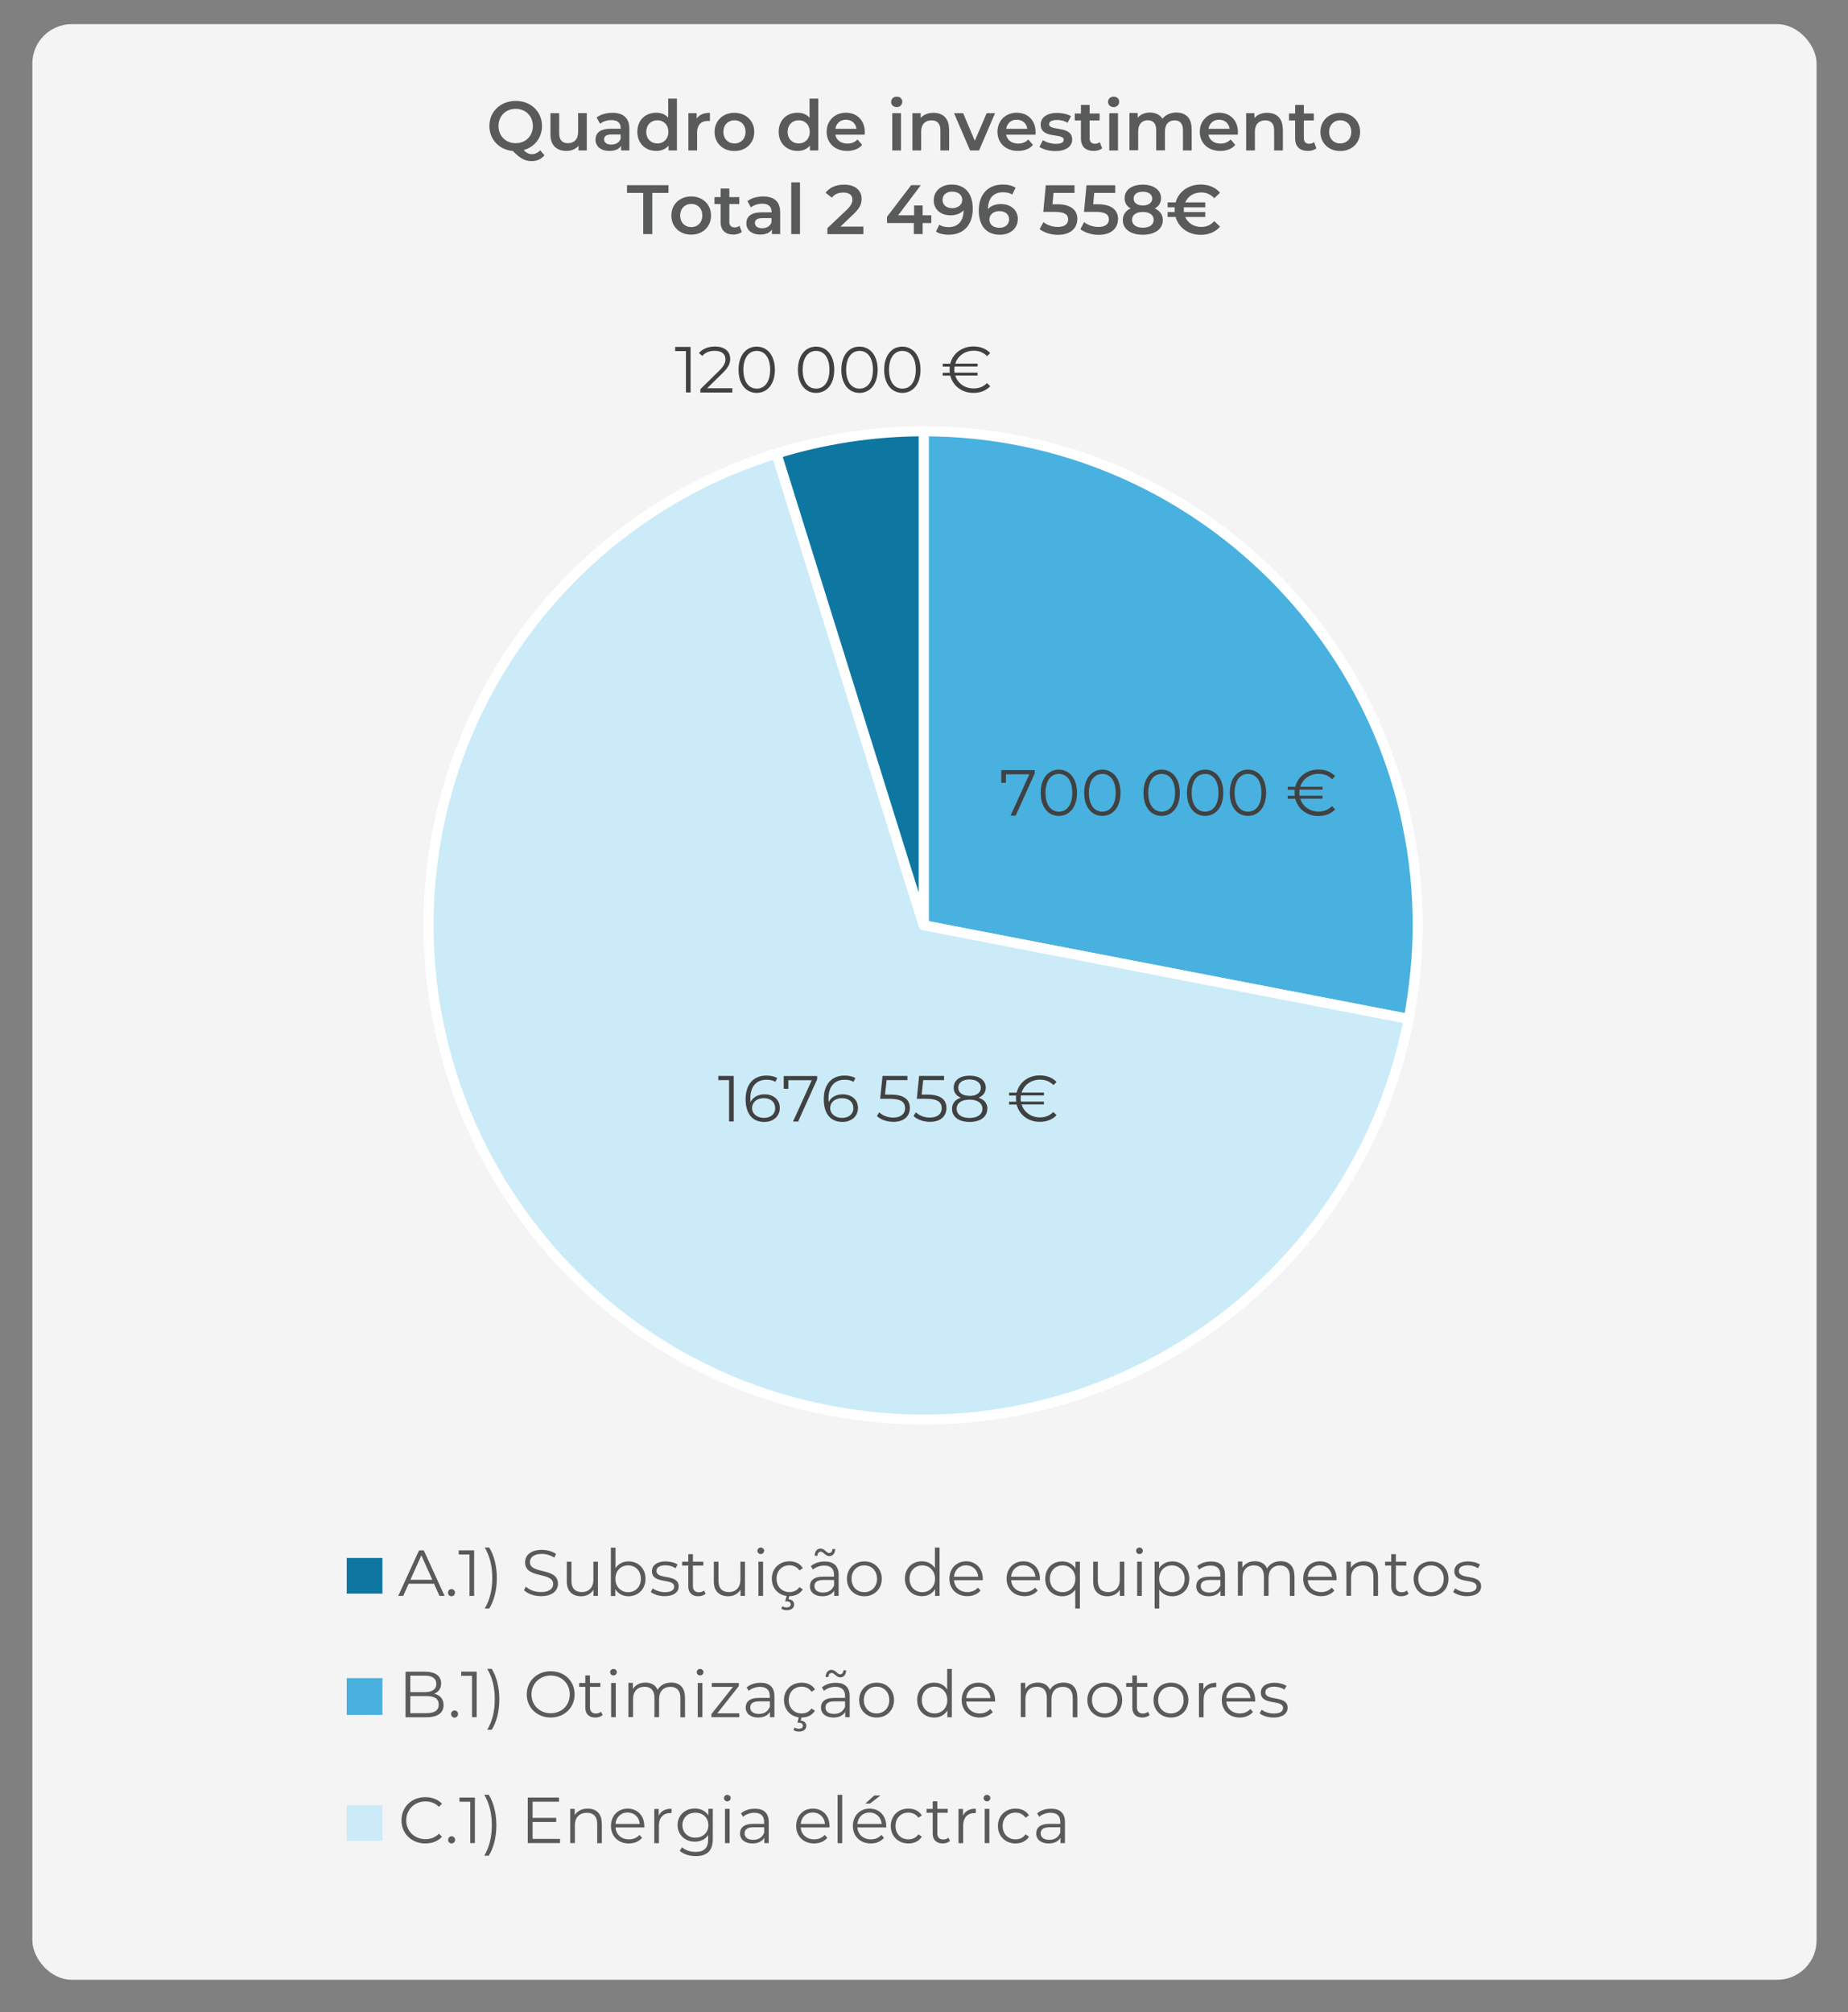 <?xml version="1.0" encoding="UTF-8"?>
<svg id="Layer_1" data-name="Layer 1" xmlns="http://www.w3.org/2000/svg" version="1.1" viewBox="0 0 198.85 216.53">
  <rect x="0" y="0" width="198.85" height="216.53" fill="#808080" stroke="none"/>
  <defs>
    <style>
      .cls-1, .cls-2, .cls-3, .cls-4, .cls-5, .cls-6, .cls-7, .cls-8, .cls-9 {
        stroke-width: 0px;
      }

      .cls-1, .cls-3, .cls-9 {
        fill-rule: evenodd;
      }

      .cls-1, .cls-6 {
        fill: #0e77a1;
      }

      .cls-2 {
        fill: #f4f4f4;
      }

      .cls-3, .cls-5 {
        fill: #48b1e0;
      }

      .cls-10 {
        fill: none;
        stroke: #fff;
        stroke-linejoin: round;
        stroke-width: 1.08px;
      }

      .cls-4 {
        fill: #414141;
      }

      .cls-7 {
        fill: #595a5a;
      }

      .cls-8, .cls-9 {
        fill: #cbebf8;
      }
    </style>
  </defs>
  <rect class="cls-2" x="3.48" y="2.6" width="191.99" height="210.44" rx="4.24" ry="4.24"/>
  <g>
    <g>
      <path class="cls-3" d="M99.39,46.41c29.28,0,53.16,23.76,53.16,53.16,0,3.36-.36,6.72-.96,10.08l-52.2-10.08v-53.16Z"/>
      <path class="cls-10" d="M99.39,46.41c29.28,0,53.16,23.76,53.16,53.16,0,3.36-.36,6.72-.96,10.08l-52.2-10.08v-53.16Z"/>
      <path class="cls-9" d="M151.59,109.65c-5.64,28.8-33.48,47.76-62.4,42.12-28.8-5.52-47.64-33.48-42.12-62.28,3.72-19.2,17.76-34.92,36.48-40.68l15.84,50.76,52.2,10.08Z"/>
      <path class="cls-10" d="M151.59,109.65c-5.64,28.8-33.48,47.76-62.4,42.12-28.8-5.52-47.64-33.48-42.12-62.28,3.72-19.2,17.76-34.92,36.48-40.68l15.84,50.76,52.2,10.08Z"/>
      <path class="cls-1" d="M83.55,48.81c5.04-1.56,10.44-2.4,15.84-2.4v53.16l-15.84-50.76Z"/>
      <path class="cls-10" d="M83.55,48.81c5.04-1.56,10.44-2.4,15.84-2.4v53.16l-15.84-50.76Z"/>
    </g>
    <g>
      <path class="cls-4" d="M111.34,82.86v.36l-2.05,4.55h-.55l2.02-4.45h-2.52v.92h-.5v-1.37h3.6Z"/>
      <path class="cls-4" d="M111.98,85.31c0-1.56.82-2.49,1.95-2.49s1.96.93,1.96,2.49-.83,2.49-1.96,2.49-1.95-.93-1.95-2.49ZM115.38,85.31c0-1.31-.59-2.03-1.44-2.03s-1.44.72-1.44,2.03.59,2.03,1.44,2.03,1.44-.72,1.44-2.03Z"/>
      <path class="cls-4" d="M116.66,85.31c0-1.56.82-2.49,1.95-2.49s1.96.93,1.96,2.49-.83,2.49-1.96,2.49-1.95-.93-1.95-2.49ZM120.05,85.31c0-1.31-.59-2.03-1.44-2.03s-1.44.72-1.44,2.03.59,2.03,1.44,2.03,1.44-.72,1.44-2.03Z"/>
      <path class="cls-4" d="M123.04,85.31c0-1.56.82-2.49,1.95-2.49s1.96.93,1.96,2.49-.83,2.49-1.96,2.49-1.95-.93-1.95-2.49ZM126.44,85.31c0-1.31-.59-2.03-1.44-2.03s-1.44.72-1.44,2.03.59,2.03,1.44,2.03,1.44-.72,1.44-2.03Z"/>
      <path class="cls-4" d="M127.72,85.31c0-1.56.82-2.49,1.95-2.49s1.96.93,1.96,2.49-.83,2.49-1.96,2.49-1.95-.93-1.95-2.49ZM131.11,85.31c0-1.31-.59-2.03-1.44-2.03s-1.44.72-1.44,2.03.59,2.03,1.44,2.03,1.44-.72,1.44-2.03Z"/>
      <path class="cls-4" d="M132.33,85.31c0-1.56.82-2.49,1.95-2.49s1.96.93,1.96,2.49-.83,2.49-1.96,2.49-1.95-.93-1.95-2.49ZM135.73,85.31c0-1.31-.59-2.03-1.44-2.03s-1.44.72-1.44,2.03.59,2.03,1.44,2.03,1.44-.72,1.44-2.03Z"/>
      <path class="cls-4" d="M143.33,86.76l.34.33c-.44.48-1.08.72-1.81.72-1.24,0-2.21-.76-2.49-1.86h-.81v-.31h.76c-.01-.1-.02-.22-.02-.33s0-.22.02-.33h-.76v-.31h.81c.27-1.1,1.25-1.86,2.49-1.86.73,0,1.37.24,1.81.71l-.34.33c-.4-.41-.89-.58-1.44-.58-.96,0-1.72.57-1.98,1.39h2.4v.31h-2.48c-.01.1-.02.22-.02.33s0,.22.02.33h2.48v.31h-2.4c.25.83,1.02,1.39,1.98,1.39.55,0,1.04-.18,1.44-.59Z"/>
    </g>
    <g>
      <path class="cls-4" d="M78.95,115.78v4.9h-.5v-4.45h-1.16v-.45h1.66Z"/>
      <path class="cls-4" d="M83.91,119.22c0,.92-.72,1.51-1.67,1.51-1.3,0-2.01-.9-2.01-2.45,0-1.67.91-2.54,2.24-2.54.44,0,.85.08,1.16.27l-.2.41c-.25-.17-.59-.23-.95-.23-1.06,0-1.74.68-1.74,2.01,0,.11,0,.25.02.4.25-.54.82-.84,1.5-.84.97,0,1.65.57,1.65,1.47ZM83.41,119.23c0-.64-.48-1.06-1.23-1.06s-1.26.46-1.26,1.07c0,.54.45,1.05,1.3,1.05.71,0,1.2-.41,1.2-1.07Z"/>
      <path class="cls-4" d="M87.93,115.78v.36l-2.05,4.55h-.55l2.02-4.45h-2.52v.92h-.5v-1.37h3.6Z"/>
      <path class="cls-4" d="M92.32,119.22c0,.92-.72,1.51-1.67,1.51-1.3,0-2.01-.9-2.01-2.45,0-1.67.91-2.54,2.24-2.54.44,0,.85.08,1.16.27l-.2.41c-.25-.17-.59-.23-.95-.23-1.06,0-1.74.68-1.74,2.01,0,.11,0,.25.02.4.25-.54.82-.84,1.5-.84.97,0,1.65.57,1.65,1.47ZM91.82,119.23c0-.64-.48-1.06-1.23-1.06s-1.26.46-1.26,1.07c0,.54.45,1.05,1.3,1.05.71,0,1.2-.41,1.2-1.07Z"/>
      <path class="cls-4" d="M97.9,119.24c0,.83-.58,1.48-1.78,1.48-.71,0-1.38-.25-1.76-.63l.25-.4c.32.33.88.57,1.51.57.83,0,1.27-.41,1.27-1,0-.63-.39-1.02-1.64-1.02h-1.04l.25-2.46h2.68v.45h-2.24l-.17,1.56h.63c1.48,0,2.04.58,2.04,1.45Z"/>
      <path class="cls-4" d="M101.84,119.24c0,.83-.58,1.48-1.78,1.48-.71,0-1.38-.25-1.76-.63l.25-.4c.32.33.88.57,1.51.57.83,0,1.27-.41,1.27-1,0-.63-.39-1.02-1.64-1.02h-1.04l.25-2.46h2.68v.45h-2.24l-.17,1.56h.63c1.48,0,2.04.58,2.04,1.45Z"/>
      <path class="cls-4" d="M106.23,119.32c0,.87-.74,1.41-1.9,1.41s-1.89-.54-1.89-1.41c0-.59.34-1,.95-1.2-.5-.2-.77-.57-.77-1.08,0-.8.68-1.29,1.72-1.29s1.73.5,1.73,1.29c0,.51-.28.88-.78,1.08.62.2.96.62.96,1.2ZM105.71,119.31c0-.6-.52-.98-1.39-.98s-1.38.38-1.38.98.51.99,1.38.99,1.39-.38,1.39-.99ZM104.32,117.93c.76,0,1.22-.34,1.22-.88s-.48-.89-1.22-.89-1.21.34-1.21.88.45.88,1.21.88Z"/>
      <path class="cls-4" d="M113.35,119.67l.34.33c-.44.48-1.08.72-1.81.72-1.24,0-2.21-.76-2.49-1.86h-.81v-.31h.76c-.01-.11-.02-.22-.02-.33s0-.22.02-.33h-.76v-.31h.81c.27-1.1,1.25-1.86,2.49-1.86.73,0,1.37.24,1.81.71l-.34.33c-.4-.41-.89-.58-1.44-.58-.96,0-1.72.57-1.98,1.39h2.4v.31h-2.48c-.01.1-.02.22-.02.33s0,.22.02.33h2.48v.31h-2.4c.25.83,1.02,1.39,1.98,1.39.55,0,1.04-.18,1.44-.59Z"/>
    </g>
    <g>
      <path class="cls-4" d="M74.31,37.33v4.9h-.5v-4.45h-1.16v-.45h1.66Z"/>
      <path class="cls-4" d="M78.8,41.79v.45h-3.44v-.36l2.04-2c.55-.55.66-.88.66-1.21,0-.57-.4-.92-1.15-.92-.57,0-1.02.18-1.34.55l-.36-.31c.38-.45.99-.7,1.74-.7.99,0,1.62.5,1.62,1.32,0,.47-.15.89-.81,1.53l-1.67,1.64h2.7Z"/>
      <path class="cls-4" d="M79.47,39.79c0-1.56.82-2.49,1.95-2.49s1.96.93,1.96,2.49-.83,2.49-1.96,2.49-1.95-.93-1.95-2.49ZM82.87,39.79c0-1.31-.59-2.03-1.44-2.03s-1.44.72-1.44,2.03.59,2.03,1.44,2.03,1.44-.72,1.44-2.03Z"/>
      <path class="cls-4" d="M85.86,39.79c0-1.56.82-2.49,1.95-2.49s1.96.93,1.96,2.49-.83,2.49-1.96,2.49-1.95-.93-1.95-2.49ZM89.25,39.79c0-1.31-.59-2.03-1.44-2.03s-1.44.72-1.44,2.03.59,2.03,1.44,2.03,1.44-.72,1.44-2.03Z"/>
      <path class="cls-4" d="M90.53,39.79c0-1.56.82-2.49,1.95-2.49s1.96.93,1.96,2.49-.83,2.49-1.96,2.49-1.95-.93-1.95-2.49ZM93.93,39.79c0-1.31-.59-2.03-1.44-2.03s-1.44.72-1.44,2.03.59,2.03,1.44,2.03,1.44-.72,1.44-2.03Z"/>
      <path class="cls-4" d="M95.14,39.79c0-1.56.82-2.49,1.95-2.49s1.96.93,1.96,2.49-.83,2.49-1.96,2.49-1.95-.93-1.95-2.49ZM98.54,39.79c0-1.31-.59-2.03-1.44-2.03s-1.44.72-1.44,2.03.59,2.03,1.44,2.03,1.44-.72,1.44-2.03Z"/>
      <path class="cls-4" d="M106.21,41.23l.34.33c-.44.48-1.08.72-1.81.72-1.24,0-2.21-.76-2.49-1.86h-.81v-.31h.76c-.01-.1-.02-.22-.02-.33s0-.22.02-.33h-.76v-.31h.81c.27-1.1,1.25-1.86,2.49-1.86.73,0,1.37.24,1.81.71l-.34.33c-.4-.41-.89-.58-1.44-.58-.96,0-1.72.57-1.98,1.39h2.4v.31h-2.48c-.01.1-.02.22-.02.33s0,.22.02.33h2.48v.31h-2.4c.25.83,1.02,1.39,1.98,1.39.55,0,1.04-.17,1.44-.59Z"/>
    </g>
  </g>
  <g>
    <rect class="cls-5" x="37.31" y="180.58" width="3.84" height="3.96"/>
    <g>
      <path class="cls-7" d="M47.73,183.48c0,.83-.62,1.31-1.84,1.31h-2.25v-4.9h2.11c1.09,0,1.72.46,1.72,1.26,0,.56-.3.93-.75,1.11.63.14,1.01.55,1.01,1.22ZM44.15,180.31v1.78h1.56c.78,0,1.24-.3,1.24-.89s-.46-.89-1.24-.89h-1.56ZM47.21,183.43c0-.64-.47-.92-1.33-.92h-1.73v1.84h1.73c.86,0,1.33-.28,1.33-.92Z"/>
      <path class="cls-7" d="M48.54,184.44c0-.22.17-.38.37-.38s.38.16.38.38-.17.39-.38.39-.37-.17-.37-.39Z"/>
      <path class="cls-7" d="M51.29,179.88v4.9h-.5v-4.45h-1.16v-.45h1.66Z"/>
      <path class="cls-7" d="M52.43,186.14c.56-.96.81-2.03.81-3.28s-.25-2.32-.81-3.28h.48c.52.83.82,1.99.82,3.28s-.29,2.43-.82,3.28h-.48Z"/>
      <path class="cls-7" d="M56.68,182.33c0-1.43,1.09-2.49,2.58-2.49s2.57,1.06,2.57,2.49-1.1,2.49-2.57,2.49-2.58-1.06-2.58-2.49ZM61.31,182.33c0-1.17-.88-2.03-2.05-2.03s-2.07.86-2.07,2.03.88,2.03,2.07,2.03,2.05-.86,2.05-2.03Z"/>
      <path class="cls-7" d="M64.84,184.56c-.2.17-.49.26-.78.26-.69,0-1.08-.39-1.08-1.07v-2.23h-.66v-.42h.66v-.81h.5v.81h1.12v.42h-1.12v2.2c0,.43.22.67.64.67.2,0,.41-.06.55-.19l.18.36Z"/>
      <path class="cls-7" d="M65.65,179.94c0-.19.16-.35.36-.35s.36.15.36.34c0,.2-.15.36-.36.36s-.36-.16-.36-.36ZM65.76,181.1h.5v3.68h-.5v-3.68Z"/>
      <path class="cls-7" d="M73.71,182.65v2.14h-.5v-2.09c0-.78-.39-1.18-1.06-1.18-.76,0-1.23.49-1.23,1.33v1.93h-.5v-2.09c0-.78-.39-1.18-1.07-1.18-.75,0-1.23.49-1.23,1.33v1.93h-.5v-3.68h.48v.67c.26-.44.74-.7,1.35-.7s1.09.26,1.31.78c.27-.48.79-.78,1.46-.78.9,0,1.48.52,1.48,1.58Z"/>
      <path class="cls-7" d="M74.97,179.94c0-.19.16-.35.36-.35s.36.15.36.34c0,.2-.15.36-.36.36s-.36-.16-.36-.36ZM75.08,181.1h.5v3.68h-.5v-3.68Z"/>
      <path class="cls-7" d="M79.55,184.37v.41h-3v-.33l2.32-2.93h-2.28v-.42h2.91v.33l-2.32,2.94h2.36Z"/>
      <path class="cls-7" d="M83.33,182.5v2.28h-.48v-.57c-.22.38-.66.61-1.27.61-.83,0-1.34-.43-1.34-1.07,0-.57.36-1.04,1.42-1.04h1.17v-.22c0-.63-.36-.97-1.04-.97-.48,0-.92.17-1.23.43l-.22-.37c.37-.32.92-.5,1.5-.5.95,0,1.49.48,1.49,1.43ZM82.84,183.68v-.6h-1.16c-.71,0-.95.28-.95.66,0,.43.34.69.93.69s.97-.27,1.17-.75Z"/>
      <path class="cls-7" d="M87.32,183.84l.37.25c-.29.48-.82.73-1.44.73h-.01l-.08.33c.39.04.6.26.6.57,0,.38-.32.61-.79.61-.23,0-.42-.05-.59-.16l.12-.27c.14.09.29.13.46.13.28,0,.43-.12.43-.33,0-.19-.14-.32-.43-.32h-.16l.15-.58c-.94-.13-1.59-.86-1.59-1.86,0-1.1.8-1.87,1.9-1.87.62,0,1.15.25,1.44.73l-.37.25c-.25-.37-.64-.55-1.07-.55-.8,0-1.39.57-1.39,1.44s.59,1.44,1.39,1.44c.43,0,.82-.17,1.07-.54Z"/>
      <path class="cls-7" d="M91.43,182.5v2.28h-.48v-.57c-.22.38-.66.61-1.27.61-.83,0-1.34-.43-1.34-1.07,0-.57.36-1.04,1.42-1.04h1.17v-.22c0-.63-.36-.97-1.04-.97-.48,0-.92.17-1.23.43l-.22-.37c.37-.32.92-.5,1.5-.5.95,0,1.49.48,1.49,1.43ZM90.93,183.68v-.6h-1.16c-.71,0-.95.28-.95.66,0,.43.34.69.93.69s.97-.27,1.17-.75ZM89.14,180.46h-.3c.01-.47.26-.77.63-.77.43,0,.64.48.92.48.21,0,.35-.17.36-.43h.3c-.01.46-.26.76-.63.76-.43,0-.64-.48-.92-.48-.21,0-.35.17-.36.45Z"/>
      <path class="cls-7" d="M92.45,182.94c0-1.09.8-1.87,1.88-1.87s1.87.78,1.87,1.87-.79,1.88-1.87,1.88-1.88-.78-1.88-1.88ZM95.69,182.94c0-.86-.58-1.44-1.37-1.44s-1.37.57-1.37,1.44.59,1.44,1.37,1.44,1.37-.57,1.37-1.44Z"/>
      <path class="cls-7" d="M102.42,179.59v5.2h-.48v-.73c-.3.5-.81.76-1.42.76-1.05,0-1.83-.76-1.83-1.88s.78-1.87,1.83-1.87c.59,0,1.09.25,1.4.73v-2.21h.5ZM101.93,182.94c0-.86-.59-1.44-1.37-1.44s-1.37.57-1.37,1.44.59,1.44,1.37,1.44,1.37-.57,1.37-1.44Z"/>
      <path class="cls-7" d="M107.05,183.1h-3.08c.06.77.64,1.28,1.45,1.28.45,0,.85-.16,1.13-.48l.28.32c-.33.39-.84.6-1.42.6-1.15,0-1.93-.78-1.93-1.88s.76-1.87,1.8-1.87,1.79.76,1.79,1.87c0,.04,0,.1,0,.15ZM103.97,182.73h2.61c-.06-.72-.59-1.23-1.31-1.23s-1.24.5-1.3,1.23Z"/>
      <path class="cls-7" d="M115.93,182.65v2.14h-.5v-2.09c0-.78-.39-1.18-1.06-1.18-.76,0-1.23.49-1.23,1.33v1.93h-.5v-2.09c0-.78-.39-1.18-1.07-1.18-.75,0-1.23.49-1.23,1.33v1.93h-.5v-3.68h.48v.67c.26-.44.74-.7,1.35-.7s1.09.26,1.31.78c.27-.48.79-.78,1.46-.78.9,0,1.48.52,1.48,1.58Z"/>
      <path class="cls-7" d="M117,182.94c0-1.09.8-1.87,1.88-1.87s1.87.78,1.87,1.87-.79,1.88-1.87,1.88-1.88-.78-1.88-1.88ZM120.24,182.94c0-.86-.58-1.44-1.37-1.44s-1.37.57-1.37,1.44.59,1.44,1.37,1.44,1.37-.57,1.37-1.44Z"/>
      <path class="cls-7" d="M123.7,184.56c-.2.17-.49.26-.78.26-.69,0-1.08-.39-1.08-1.07v-2.23h-.66v-.42h.66v-.81h.5v.81h1.12v.42h-1.12v2.2c0,.43.22.67.64.67.2,0,.41-.06.55-.19l.18.36Z"/>
      <path class="cls-7" d="M124.12,182.94c0-1.09.8-1.87,1.88-1.87s1.87.78,1.87,1.87-.79,1.88-1.87,1.88-1.88-.78-1.88-1.88ZM127.36,182.94c0-.86-.58-1.44-1.37-1.44s-1.37.57-1.37,1.44.59,1.44,1.37,1.44,1.37-.57,1.37-1.44Z"/>
      <path class="cls-7" d="M130.87,181.07v.48s-.08,0-.12,0c-.77,0-1.24.49-1.24,1.36v1.88h-.5v-3.68h.48v.72c.23-.49.7-.75,1.38-.75Z"/>
      <path class="cls-7" d="M135.04,183.1h-3.08c.06.77.64,1.28,1.45,1.28.45,0,.85-.16,1.13-.48l.28.32c-.33.39-.84.6-1.42.6-1.15,0-1.93-.78-1.93-1.88s.76-1.87,1.8-1.87,1.79.76,1.79,1.87c0,.04,0,.1,0,.15ZM131.95,182.73h2.61c-.06-.72-.59-1.23-1.31-1.23s-1.24.5-1.3,1.23Z"/>
      <path class="cls-7" d="M135.54,184.37l.22-.39c.29.23.79.41,1.31.41.7,0,.99-.24.99-.6,0-.96-2.39-.2-2.39-1.66,0-.6.52-1.05,1.46-1.05.48,0,1,.13,1.3.34l-.22.4c-.32-.22-.71-.32-1.09-.32-.67,0-.96.26-.96.61,0,1,2.39.25,2.39,1.66,0,.64-.56,1.05-1.52,1.05-.61,0-1.2-.2-1.5-.46Z"/>
    </g>
    <rect class="cls-8" x="37.31" y="194.25" width="3.84" height="3.84"/>
    <g>
      <path class="cls-7" d="M43.2,195.88c0-1.44,1.09-2.49,2.57-2.49.71,0,1.36.24,1.79.71l-.33.33c-.4-.41-.89-.58-1.45-.58-1.18,0-2.07.87-2.07,2.03s.89,2.03,2.07,2.03c.56,0,1.05-.18,1.45-.59l.33.33c-.43.48-1.08.72-1.8.72-1.47,0-2.56-1.06-2.56-2.49Z"/>
      <path class="cls-7" d="M48.22,197.98c0-.22.17-.38.37-.38s.38.16.38.38-.17.39-.38.39-.37-.17-.37-.39Z"/>
      <path class="cls-7" d="M51.1,193.43v4.9h-.5v-4.45h-1.16v-.45h1.66Z"/>
      <path class="cls-7" d="M52.11,199.69c.56-.96.81-2.03.81-3.28s-.25-2.32-.81-3.28h.48c.52.83.82,1.99.82,3.28s-.29,2.43-.82,3.28h-.48Z"/>
      <path class="cls-7" d="M60.26,197.88v.45h-3.47v-4.9h3.36v.45h-2.84v1.74h2.54v.44h-2.54v1.82h2.95Z"/>
      <path class="cls-7" d="M64.76,196.2v2.14h-.5v-2.09c0-.78-.41-1.18-1.11-1.18-.79,0-1.29.49-1.29,1.33v1.93h-.5v-3.68h.48v.68c.27-.45.76-.71,1.4-.71.9,0,1.51.52,1.51,1.58Z"/>
      <path class="cls-7" d="M69.31,196.65h-3.08c.06.77.64,1.28,1.45,1.28.45,0,.85-.16,1.13-.48l.28.32c-.33.39-.84.6-1.42.6-1.15,0-1.93-.78-1.93-1.88s.76-1.87,1.8-1.87,1.79.76,1.79,1.87c0,.04,0,.1,0,.15ZM66.23,196.27h2.61c-.06-.72-.59-1.23-1.31-1.23s-1.24.5-1.3,1.23Z"/>
      <path class="cls-7" d="M72.26,194.62v.48s-.08,0-.12,0c-.77,0-1.24.49-1.24,1.36v1.88h-.5v-3.68h.48v.72c.23-.49.7-.75,1.38-.75Z"/>
      <path class="cls-7" d="M76.7,194.65v3.24c0,1.27-.62,1.84-1.84,1.84-.67,0-1.33-.2-1.72-.57l.25-.38c.35.32.88.5,1.45.5.93,0,1.36-.43,1.36-1.34v-.47c-.31.47-.83.71-1.44.71-1.05,0-1.85-.74-1.85-1.79s.8-1.78,1.85-1.78c.62,0,1.15.25,1.46.74v-.71h.48ZM76.22,196.4c0-.8-.59-1.34-1.4-1.34s-1.39.55-1.39,1.34.58,1.35,1.39,1.35,1.4-.55,1.4-1.35Z"/>
      <path class="cls-7" d="M77.9,193.49c0-.19.16-.35.36-.35s.36.15.36.34c0,.2-.15.36-.36.36s-.36-.16-.36-.36ZM78.01,194.65h.5v3.68h-.5v-3.68Z"/>
      <path class="cls-7" d="M82.72,196.05v2.28h-.48v-.57c-.22.38-.66.61-1.27.61-.83,0-1.34-.43-1.34-1.07,0-.57.36-1.04,1.42-1.04h1.17v-.22c0-.63-.36-.97-1.04-.97-.48,0-.92.17-1.23.43l-.22-.37c.37-.32.92-.5,1.5-.5.95,0,1.49.48,1.49,1.43ZM82.23,197.23v-.6h-1.16c-.71,0-.95.28-.95.66,0,.43.34.69.93.69s.97-.27,1.17-.75Z"/>
      <path class="cls-7" d="M89.24,196.65h-3.08c.06.77.64,1.28,1.45,1.28.45,0,.85-.16,1.13-.48l.28.32c-.33.39-.84.6-1.42.6-1.15,0-1.93-.78-1.93-1.88s.76-1.87,1.8-1.87,1.79.76,1.79,1.87c0,.04,0,.1,0,.15ZM86.16,196.27h2.61c-.06-.72-.59-1.23-1.31-1.23s-1.24.5-1.3,1.23Z"/>
      <path class="cls-7" d="M90.13,193.14h.5v5.2h-.5v-5.2Z"/>
      <path class="cls-7" d="M95.34,196.65h-3.08c.06.77.64,1.28,1.45,1.28.45,0,.85-.16,1.13-.48l.28.32c-.33.39-.84.6-1.42.6-1.15,0-1.93-.78-1.93-1.88s.76-1.87,1.8-1.87,1.79.76,1.79,1.87c0,.04,0,.1,0,.15ZM92.26,196.27h2.61c-.06-.72-.59-1.23-1.31-1.23s-1.24.5-1.3,1.23ZM93.6,194.08h-.49l.96-.87h.67l-1.13.87Z"/>
      <path class="cls-7" d="M95.85,196.49c0-1.1.8-1.87,1.9-1.87.62,0,1.15.25,1.44.73l-.37.25c-.25-.37-.64-.55-1.07-.55-.8,0-1.39.57-1.39,1.44s.59,1.44,1.39,1.44c.43,0,.82-.17,1.07-.54l.37.25c-.29.48-.82.73-1.44.73-1.1,0-1.9-.78-1.9-1.88Z"/>
      <path class="cls-7" d="M102.22,198.11c-.2.17-.49.26-.78.26-.69,0-1.08-.39-1.08-1.07v-2.23h-.66v-.42h.66v-.81h.5v.81h1.12v.42h-1.12v2.2c0,.43.22.67.64.67.2,0,.41-.06.55-.19l.18.36Z"/>
      <path class="cls-7" d="M105,194.62v.48s-.08,0-.12,0c-.77,0-1.24.49-1.24,1.36v1.88h-.5v-3.68h.48v.72c.23-.49.7-.75,1.38-.75Z"/>
      <path class="cls-7" d="M105.84,193.49c0-.19.16-.35.36-.35s.36.15.36.34c0,.2-.15.36-.36.36s-.36-.16-.36-.36ZM105.96,194.65h.5v3.68h-.5v-3.68Z"/>
      <path class="cls-7" d="M107.38,196.49c0-1.1.8-1.87,1.9-1.87.62,0,1.15.25,1.44.73l-.37.25c-.25-.37-.64-.55-1.07-.55-.8,0-1.39.57-1.39,1.44s.59,1.44,1.39,1.44c.43,0,.82-.17,1.07-.54l.37.25c-.29.48-.82.73-1.44.73-1.1,0-1.9-.78-1.9-1.88Z"/>
      <path class="cls-7" d="M114.59,196.05v2.28h-.48v-.57c-.22.38-.66.61-1.27.61-.83,0-1.34-.43-1.34-1.07,0-.57.36-1.04,1.42-1.04h1.17v-.22c0-.63-.36-.97-1.04-.97-.48,0-.92.17-1.23.43l-.22-.37c.37-.32.92-.5,1.5-.5.95,0,1.49.48,1.49,1.43ZM114.09,197.23v-.6h-1.16c-.71,0-.95.28-.95.66,0,.43.34.69.93.69s.97-.27,1.17-.75Z"/>
    </g>
    <rect class="cls-6" x="37.31" y="167.65" width="3.84" height="3.84"/>
    <g>
      <path class="cls-7" d="M46.71,170.42h-2.73l-.59,1.31h-.54l2.24-4.9h.51l2.24,4.9h-.55l-.59-1.31ZM46.52,170l-1.18-2.63-1.18,2.63h2.35Z"/>
      <path class="cls-7" d="M48.21,171.38c0-.22.17-.38.37-.38s.38.16.38.38-.17.39-.38.39-.37-.17-.37-.39Z"/>
      <path class="cls-7" d="M51.02,166.83v4.9h-.5v-4.45h-1.16v-.45h1.66Z"/>
      <path class="cls-7" d="M52.16,173.09c.56-.96.81-2.03.81-3.28s-.25-2.32-.81-3.28h.48c.52.83.82,1.99.82,3.28s-.29,2.43-.82,3.28h-.48Z"/>
      <path class="cls-7" d="M56.38,171.13l.2-.4c.35.34.97.59,1.62.59.92,0,1.32-.38,1.32-.87,0-1.34-3.02-.52-3.02-2.33,0-.72.56-1.34,1.81-1.34.55,0,1.13.16,1.52.43l-.18.41c-.42-.27-.91-.41-1.34-.41-.9,0-1.29.4-1.29.89,0,1.34,3.02.53,3.02,2.32,0,.72-.57,1.34-1.83,1.34-.74,0-1.46-.26-1.82-.64Z"/>
      <path class="cls-7" d="M64.34,168.05v3.68h-.48v-.67c-.26.45-.74.71-1.32.71-.94,0-1.55-.53-1.55-1.58v-2.14h.5v2.09c0,.78.41,1.18,1.11,1.18.77,0,1.25-.5,1.25-1.34v-1.93h.5Z"/>
      <path class="cls-7" d="M69.46,169.89c0,1.11-.79,1.88-1.83,1.88-.61,0-1.12-.27-1.42-.76v.73h-.48v-5.2h.5v2.21c.31-.48.81-.73,1.4-.73,1.05,0,1.83.76,1.83,1.87ZM68.96,169.89c0-.86-.59-1.44-1.37-1.44s-1.37.57-1.37,1.44.59,1.44,1.37,1.44,1.37-.57,1.37-1.44Z"/>
      <path class="cls-7" d="M70.02,171.31l.22-.39c.29.23.79.41,1.31.41.7,0,.99-.24.99-.6,0-.96-2.39-.2-2.39-1.66,0-.6.52-1.05,1.46-1.05.48,0,1,.13,1.3.34l-.22.4c-.32-.22-.71-.32-1.09-.32-.67,0-.96.26-.96.61,0,1,2.39.25,2.39,1.66,0,.64-.56,1.05-1.52,1.05-.61,0-1.2-.2-1.5-.46Z"/>
      <path class="cls-7" d="M75.92,171.51c-.2.17-.49.26-.78.26-.69,0-1.08-.39-1.08-1.07v-2.23h-.66v-.42h.66v-.81h.5v.81h1.12v.42h-1.12v2.2c0,.43.22.67.64.67.2,0,.41-.06.55-.19l.18.36Z"/>
      <path class="cls-7" d="M80.16,168.05v3.68h-.48v-.67c-.26.45-.74.71-1.32.71-.94,0-1.55-.53-1.55-1.58v-2.14h.5v2.09c0,.78.41,1.18,1.11,1.18.77,0,1.25-.5,1.25-1.34v-1.93h.5Z"/>
      <path class="cls-7" d="M81.5,166.88c0-.19.16-.35.36-.35s.36.15.36.34c0,.2-.15.36-.36.36s-.36-.16-.36-.36ZM81.61,168.05h.5v3.68h-.5v-3.68Z"/>
      <path class="cls-7" d="M86.01,170.78l.37.25c-.29.48-.82.73-1.44.73h-.01l-.08.33c.39.04.6.26.6.57,0,.38-.32.61-.79.61-.23,0-.42-.05-.59-.16l.12-.27c.14.09.29.13.46.13.28,0,.43-.12.43-.33,0-.19-.14-.32-.43-.32h-.16l.15-.58c-.94-.13-1.59-.86-1.59-1.86,0-1.1.8-1.87,1.9-1.87.62,0,1.15.25,1.44.73l-.37.25c-.25-.37-.64-.55-1.07-.55-.8,0-1.39.57-1.39,1.44s.59,1.44,1.39,1.44c.43,0,.82-.17,1.07-.54Z"/>
      <path class="cls-7" d="M90.24,169.45v2.28h-.48v-.57c-.22.38-.66.61-1.27.61-.83,0-1.34-.43-1.34-1.07,0-.57.36-1.04,1.42-1.04h1.17v-.22c0-.63-.36-.97-1.04-.97-.48,0-.92.17-1.23.43l-.22-.37c.37-.32.92-.5,1.5-.5.95,0,1.49.48,1.49,1.43ZM89.75,170.62v-.6h-1.16c-.71,0-.95.28-.95.66,0,.43.34.69.93.69s.97-.27,1.17-.75ZM87.96,167.41h-.3c.01-.47.26-.77.63-.77.43,0,.64.48.92.48.21,0,.35-.17.36-.43h.3c-.01.46-.26.76-.63.76-.43,0-.64-.48-.92-.48-.21,0-.35.17-.36.45Z"/>
      <path class="cls-7" d="M91.13,169.89c0-1.09.8-1.87,1.88-1.87s1.87.78,1.87,1.87-.79,1.88-1.87,1.88-1.88-.78-1.88-1.88ZM94.37,169.89c0-.86-.58-1.44-1.37-1.44s-1.37.57-1.37,1.44.59,1.44,1.37,1.44,1.37-.57,1.37-1.44Z"/>
      <path class="cls-7" d="M101.1,166.53v5.2h-.48v-.73c-.3.5-.81.76-1.42.76-1.05,0-1.83-.76-1.83-1.88s.78-1.87,1.83-1.87c.59,0,1.09.25,1.4.73v-2.21h.5ZM100.61,169.89c0-.86-.59-1.44-1.37-1.44s-1.37.57-1.37,1.44.59,1.44,1.37,1.44,1.37-.57,1.37-1.44Z"/>
      <path class="cls-7" d="M105.73,170.04h-3.08c.06.77.64,1.28,1.45,1.28.45,0,.85-.16,1.13-.48l.28.32c-.33.39-.84.6-1.42.6-1.15,0-1.93-.78-1.93-1.88s.76-1.87,1.8-1.87,1.79.76,1.79,1.87c0,.04,0,.1,0,.15ZM102.65,169.67h2.61c-.06-.72-.59-1.23-1.31-1.23s-1.24.5-1.3,1.23Z"/>
      <path class="cls-7" d="M111.88,170.04h-3.08c.06.77.64,1.28,1.45,1.28.45,0,.85-.16,1.13-.48l.28.32c-.33.39-.84.6-1.42.6-1.15,0-1.93-.78-1.93-1.88s.76-1.87,1.8-1.87,1.79.76,1.79,1.87c0,.04,0,.1,0,.15ZM108.8,169.67h2.61c-.06-.72-.59-1.23-1.31-1.23s-1.24.5-1.3,1.23Z"/>
      <path class="cls-7" d="M116.2,168.05v5.04h-.5v-2.05c-.31.48-.81.73-1.4.73-1.05,0-1.83-.76-1.83-1.88s.78-1.87,1.83-1.87c.61,0,1.12.27,1.42.76v-.73h.48ZM115.71,169.89c0-.85-.59-1.44-1.37-1.44s-1.37.58-1.37,1.44.59,1.44,1.37,1.44,1.37-.57,1.37-1.44Z"/>
      <path class="cls-7" d="M120.98,168.05v3.68h-.48v-.67c-.26.45-.74.71-1.32.71-.94,0-1.55-.53-1.55-1.58v-2.14h.5v2.09c0,.78.41,1.18,1.11,1.18.77,0,1.25-.5,1.25-1.34v-1.93h.5Z"/>
      <path class="cls-7" d="M122.25,166.88c0-.19.16-.35.36-.35s.36.15.36.34c0,.2-.15.36-.36.36s-.36-.16-.36-.36ZM122.36,168.05h.5v3.68h-.5v-3.68Z"/>
      <path class="cls-7" d="M127.97,169.89c0,1.12-.79,1.88-1.83,1.88-.59,0-1.09-.25-1.4-.73v2.05h-.5v-5.04h.48v.73c.3-.49.81-.76,1.42-.76,1.05,0,1.83.76,1.83,1.87ZM127.47,169.89c0-.85-.59-1.44-1.37-1.44s-1.37.58-1.37,1.44.59,1.44,1.37,1.44,1.37-.57,1.37-1.44Z"/>
      <path class="cls-7" d="M131.81,169.45v2.28h-.48v-.57c-.22.38-.66.61-1.27.61-.83,0-1.34-.43-1.34-1.07,0-.57.36-1.04,1.42-1.04h1.17v-.22c0-.63-.36-.97-1.04-.97-.48,0-.92.17-1.23.43l-.22-.37c.37-.32.92-.5,1.5-.5.95,0,1.49.48,1.49,1.43ZM131.32,170.62v-.6h-1.16c-.71,0-.95.28-.95.66,0,.43.34.69.93.69s.97-.27,1.17-.75Z"/>
      <path class="cls-7" d="M139.29,169.59v2.14h-.5v-2.09c0-.78-.39-1.18-1.06-1.18-.76,0-1.23.49-1.23,1.33v1.93h-.5v-2.09c0-.78-.39-1.18-1.07-1.18-.75,0-1.23.49-1.23,1.33v1.93h-.5v-3.68h.48v.67c.26-.44.74-.7,1.35-.7s1.09.26,1.31.78c.27-.48.79-.78,1.46-.78.9,0,1.48.52,1.48,1.58Z"/>
      <path class="cls-7" d="M143.8,170.04h-3.08c.06.77.64,1.28,1.45,1.28.45,0,.85-.16,1.13-.48l.28.32c-.33.39-.84.6-1.42.6-1.15,0-1.93-.78-1.93-1.88s.76-1.87,1.8-1.87,1.79.76,1.79,1.87c0,.04,0,.1,0,.15ZM140.72,169.67h2.61c-.06-.72-.59-1.23-1.31-1.23s-1.24.5-1.3,1.23Z"/>
      <path class="cls-7" d="M148.28,169.59v2.14h-.5v-2.09c0-.78-.41-1.18-1.11-1.18-.79,0-1.29.49-1.29,1.33v1.93h-.5v-3.68h.48v.68c.27-.45.76-.71,1.4-.71.9,0,1.51.52,1.51,1.58Z"/>
      <path class="cls-7" d="M151.56,171.51c-.2.17-.49.26-.78.26-.69,0-1.08-.39-1.08-1.07v-2.23h-.66v-.42h.66v-.81h.5v.81h1.12v.42h-1.12v2.2c0,.43.22.67.64.67.2,0,.41-.06.55-.19l.18.36Z"/>
      <path class="cls-7" d="M152.11,169.89c0-1.09.8-1.87,1.88-1.87s1.87.78,1.87,1.87-.79,1.88-1.87,1.88-1.88-.78-1.88-1.88ZM155.35,169.89c0-.86-.58-1.44-1.37-1.44s-1.37.57-1.37,1.44.59,1.44,1.37,1.44,1.37-.57,1.37-1.44Z"/>
      <path class="cls-7" d="M156.36,171.31l.22-.39c.29.23.79.41,1.31.41.7,0,.99-.24.99-.6,0-.96-2.39-.2-2.39-1.66,0-.6.52-1.05,1.46-1.05.48,0,1,.13,1.3.34l-.22.4c-.32-.22-.71-.32-1.09-.32-.67,0-.96.26-.96.61,0,1,2.39.25,2.39,1.66,0,.64-.56,1.05-1.52,1.05-.61,0-1.2-.2-1.5-.46Z"/>
    </g>
  </g>
  <g>
    <path class="cls-7" d="M58.58,16.72c-.35.41-.82.62-1.37.62-.71,0-1.25-.28-2.02-1.09-1.47-.13-2.53-1.23-2.53-2.69,0-1.55,1.2-2.7,2.83-2.7s2.83,1.14,2.83,2.7c0,1.27-.8,2.26-1.97,2.59.3.32.57.44.88.44.35,0,.65-.14.9-.42l.45.54ZM55.49,15.41c1.06,0,1.85-.77,1.85-1.85s-.79-1.85-1.85-1.85-1.85.77-1.85,1.85.79,1.85,1.85,1.85Z"/>
    <path class="cls-7" d="M63.14,12.18v4.01h-.89v-.51c-.3.37-.77.56-1.29.56-1.03,0-1.73-.56-1.73-1.77v-2.29h.94v2.16c0,.73.34,1.07.94,1.07.65,0,1.1-.41,1.1-1.21v-2.03h.94Z"/>
    <path class="cls-7" d="M67.72,13.84v2.35h-.89v-.49c-.23.35-.66.54-1.26.54-.92,0-1.49-.5-1.49-1.2s.45-1.19,1.67-1.19h1.04v-.06c0-.55-.33-.87-1-.87-.45,0-.92.15-1.22.4l-.37-.68c.43-.33,1.05-.5,1.7-.5,1.16,0,1.82.55,1.82,1.7ZM66.78,14.94v-.47h-.97c-.64,0-.81.24-.81.53,0,.34.29.56.77.56s.86-.21,1.01-.62Z"/>
    <path class="cls-7" d="M72.84,10.62v5.57h-.9v-.52c-.31.38-.78.57-1.33.57-1.16,0-2.03-.81-2.03-2.06s.86-2.05,2.03-2.05c.52,0,.98.17,1.29.54v-2.06h.94ZM71.92,14.19c0-.77-.52-1.25-1.19-1.25s-1.19.49-1.19,1.25.52,1.25,1.19,1.25,1.19-.49,1.19-1.25Z"/>
    <path class="cls-7" d="M76.39,12.14v.89c-.08-.02-.15-.02-.22-.02-.71,0-1.16.42-1.16,1.24v1.94h-.94v-4.01h.89v.59c.27-.42.76-.63,1.43-.63Z"/>
    <path class="cls-7" d="M76.89,14.19c0-1.2.9-2.05,2.13-2.05s2.14.85,2.14,2.05-.89,2.06-2.14,2.06-2.13-.86-2.13-2.06ZM80.22,14.19c0-.77-.51-1.25-1.19-1.25s-1.19.49-1.19,1.25.51,1.25,1.19,1.25,1.19-.49,1.19-1.25Z"/>
    <path class="cls-7" d="M88.05,10.62v5.57h-.9v-.52c-.31.38-.78.57-1.33.57-1.16,0-2.03-.81-2.03-2.06s.86-2.05,2.03-2.05c.52,0,.98.17,1.29.54v-2.06h.94ZM87.13,14.19c0-.77-.52-1.25-1.19-1.25s-1.19.49-1.19,1.25.52,1.25,1.19,1.25,1.19-.49,1.19-1.25Z"/>
    <path class="cls-7" d="M93.03,14.49h-3.15c.11.59.6.96,1.3.96.45,0,.8-.14,1.09-.44l.5.58c-.36.43-.92.65-1.61.65-1.34,0-2.21-.86-2.21-2.06s.88-2.05,2.07-2.05,2.03.82,2.03,2.07c0,.08,0,.19-.01.28ZM89.88,13.86h2.28c-.08-.58-.52-.98-1.13-.98s-1.05.39-1.14.98Z"/>
    <path class="cls-7" d="M95.89,10.96c0-.32.25-.56.6-.56s.6.23.6.54c0,.33-.25.59-.6.59s-.6-.25-.6-.56ZM96.01,12.18h.94v4.01h-.94v-4.01Z"/>
    <path class="cls-7" d="M102.13,13.89v2.3h-.94v-2.18c0-.71-.35-1.06-.95-1.06-.67,0-1.12.41-1.12,1.21v2.03h-.94v-4.01h.89v.52c.31-.37.8-.56,1.38-.56.96,0,1.67.55,1.67,1.76Z"/>
    <path class="cls-7" d="M107.07,12.18l-1.72,4.01h-.97l-1.72-4.01h.98l1.25,2.97,1.28-2.97h.9Z"/>
    <path class="cls-7" d="M111.41,14.49h-3.15c.11.59.6.96,1.3.96.45,0,.8-.14,1.09-.44l.5.58c-.36.43-.92.65-1.61.65-1.34,0-2.21-.86-2.21-2.06s.88-2.05,2.07-2.05,2.03.82,2.03,2.07c0,.08,0,.19-.01.28ZM108.26,13.86h2.28c-.08-.58-.52-.98-1.13-.98s-1.05.39-1.14.98Z"/>
    <path class="cls-7" d="M111.86,15.79l.36-.71c.35.23.89.4,1.4.4.59,0,.84-.17.84-.44,0-.77-2.48-.04-2.48-1.64,0-.76.68-1.25,1.76-1.25.53,0,1.14.13,1.5.35l-.36.71c-.38-.23-.77-.3-1.15-.3-.57,0-.84.19-.84.45,0,.81,2.48.09,2.48,1.66,0,.75-.69,1.24-1.82,1.24-.67,0-1.34-.2-1.7-.45Z"/>
    <path class="cls-7" d="M118.59,15.97c-.23.18-.56.27-.9.27-.88,0-1.38-.47-1.38-1.35v-1.93h-.66v-.75h.66v-.92h.94v.92h1.07v.75h-1.07v1.91c0,.39.2.6.56.6.2,0,.38-.05.53-.17l.26.67Z"/>
    <path class="cls-7" d="M119.23,10.96c0-.32.25-.56.6-.56s.6.23.6.54c0,.33-.25.59-.6.59s-.6-.25-.6-.56ZM119.36,12.18h.94v4.01h-.94v-4.01Z"/>
    <path class="cls-7" d="M128.23,13.89v2.3h-.94v-2.18c0-.71-.33-1.06-.9-1.06-.62,0-1.04.41-1.04,1.2v2.03h-.94v-2.18c0-.71-.33-1.06-.9-1.06-.62,0-1.04.41-1.04,1.2v2.03h-.94v-4.01h.89v.51c.3-.36.77-.56,1.31-.56.59,0,1.07.22,1.35.67.32-.41.86-.67,1.5-.67.97,0,1.64.55,1.64,1.76Z"/>
    <path class="cls-7" d="M133.18,14.49h-3.15c.11.59.6.96,1.3.96.45,0,.8-.14,1.09-.44l.5.58c-.36.43-.92.65-1.61.65-1.34,0-2.21-.86-2.21-2.06s.88-2.05,2.07-2.05,2.03.82,2.03,2.07c0,.08,0,.19-.01.28ZM130.03,13.86h2.28c-.08-.58-.52-.98-1.13-.98s-1.05.39-1.14.98Z"/>
    <path class="cls-7" d="M138.04,13.89v2.3h-.94v-2.18c0-.71-.35-1.06-.95-1.06-.67,0-1.12.41-1.12,1.21v2.03h-.94v-4.01h.89v.52c.31-.37.8-.56,1.38-.56.96,0,1.67.55,1.67,1.76Z"/>
    <path class="cls-7" d="M141.64,15.97c-.23.18-.56.27-.9.27-.88,0-1.38-.47-1.38-1.35v-1.93h-.66v-.75h.66v-.92h.94v.92h1.07v.75h-1.07v1.91c0,.39.2.6.56.6.2,0,.38-.05.53-.17l.26.67Z"/>
    <path class="cls-7" d="M142.08,14.19c0-1.2.9-2.05,2.13-2.05s2.14.85,2.14,2.05-.89,2.06-2.14,2.06-2.13-.86-2.13-2.06ZM145.4,14.19c0-.77-.51-1.25-1.19-1.25s-1.19.49-1.19,1.25.51,1.25,1.19,1.25,1.19-.49,1.19-1.25Z"/>
    <path class="cls-7" d="M69.21,20.76h-1.74v-.83h4.46v.83h-1.74v4.43h-.98v-4.43Z"/>
    <path class="cls-7" d="M72.24,23.19c0-1.2.9-2.05,2.13-2.05s2.14.85,2.14,2.05-.89,2.06-2.14,2.06-2.13-.86-2.13-2.06ZM75.57,23.19c0-.77-.51-1.25-1.19-1.25s-1.19.49-1.19,1.25.51,1.25,1.19,1.25,1.19-.49,1.19-1.25Z"/>
    <path class="cls-7" d="M79.82,24.97c-.23.18-.56.27-.9.27-.88,0-1.38-.47-1.38-1.35v-1.93h-.66v-.75h.66v-.92h.94v.92h1.07v.75h-1.07v1.91c0,.39.2.6.56.6.2,0,.38-.05.53-.17l.26.67Z"/>
    <path class="cls-7" d="M83.95,22.84v2.35h-.89v-.49c-.23.35-.66.54-1.26.54-.92,0-1.49-.5-1.49-1.2s.45-1.19,1.67-1.19h1.04v-.06c0-.55-.33-.87-1-.87-.45,0-.92.15-1.22.4l-.37-.68c.43-.33,1.05-.5,1.7-.5,1.16,0,1.82.55,1.82,1.7ZM83.01,23.94v-.47h-.97c-.64,0-.81.24-.81.53,0,.34.29.56.77.56s.86-.21,1.01-.62Z"/>
    <path class="cls-7" d="M85.14,19.62h.94v5.57h-.94v-5.57Z"/>
    <path class="cls-7" d="M92.9,24.37v.83h-3.87v-.65l2.09-1.98c.51-.49.6-.8.6-1.09,0-.48-.33-.76-.98-.76-.51,0-.94.17-1.23.55l-.68-.53c.41-.55,1.13-.87,2-.87,1.14,0,1.88.58,1.88,1.51,0,.51-.14.98-.87,1.66l-1.4,1.34h2.48Z"/>
    <path class="cls-7" d="M100.21,24h-.93v1.19h-.95v-1.19h-2.88v-.68l2.59-3.39h1.04l-2.44,3.24h1.72v-1.06h.92v1.06h.93v.83Z"/>
    <path class="cls-7" d="M104.67,22.47c0,1.8-1.05,2.79-2.58,2.79-.53,0-1.03-.11-1.38-.34l.36-.74c.29.19.63.26,1,.26.99,0,1.61-.62,1.61-1.81h0c-.32.36-.82.54-1.4.54-1.04,0-1.81-.63-1.81-1.61,0-1.04.85-1.7,1.92-1.7,1.43,0,2.28.92,2.28,2.61ZM103.54,21.51c0-.5-.39-.89-1.09-.89-.61,0-1.03.35-1.03.89s.41.89,1.05.89,1.07-.38,1.07-.9Z"/>
    <path class="cls-7" d="M109.52,23.56c0,1.04-.85,1.7-1.92,1.7-1.43,0-2.28-.92-2.28-2.61,0-1.8,1.05-2.79,2.58-2.79.53,0,1.03.11,1.38.34l-.36.74c-.29-.19-.63-.25-1-.25-.99,0-1.61.62-1.61,1.81h0c.32-.36.82-.54,1.4-.54,1.04,0,1.81.63,1.81,1.61ZM108.58,23.61c0-.55-.41-.89-1.05-.89s-1.07.38-1.07.9.39.89,1.09.89c.61,0,1.03-.35,1.03-.89Z"/>
    <path class="cls-7" d="M115.92,23.58c0,.92-.67,1.69-2.08,1.69-.74,0-1.49-.23-1.97-.61l.41-.76c.38.32.95.52,1.55.52.7,0,1.11-.31,1.11-.8s-.32-.82-1.41-.82h-1.27l.27-2.86h3.09v.82h-2.26l-.11,1.22h.5c1.55,0,2.18.68,2.18,1.61Z"/>
    <path class="cls-7" d="M120.3,23.58c0,.92-.67,1.69-2.08,1.69-.74,0-1.49-.23-1.97-.61l.41-.76c.38.32.95.52,1.55.52.7,0,1.11-.31,1.11-.8s-.32-.82-1.41-.82h-1.27l.27-2.86h3.09v.82h-2.26l-.11,1.22h.5c1.55,0,2.18.68,2.18,1.61Z"/>
    <path class="cls-7" d="M125.12,23.68c0,.98-.85,1.58-2.16,1.58s-2.14-.61-2.14-1.58c0-.58.3-1.01.84-1.25-.42-.23-.65-.61-.65-1.1,0-.9.79-1.46,1.95-1.46s1.97.56,1.97,1.46c0,.5-.24.87-.67,1.1.55.25.86.68.86,1.25ZM124.14,23.65c0-.52-.45-.84-1.17-.84s-1.16.32-1.16.84.43.85,1.16.85,1.17-.31,1.17-.85ZM121.98,21.37c0,.45.38.74.99.74s1.01-.29,1.01-.74c0-.47-.41-.74-1.01-.74s-.99.27-.99.74Z"/>
    <path class="cls-7" d="M130.66,23.79l.62.6c-.48.57-1.22.88-2.08.88-1.33,0-2.38-.77-2.7-1.92h-.86v-.53h.76c0-.08,0-.17,0-.25s0-.17,0-.26h-.76v-.53h.86c.32-1.15,1.37-1.92,2.7-1.92.86,0,1.6.31,2.08.88l-.62.59c-.38-.41-.86-.62-1.4-.62-.8,0-1.44.41-1.73,1.07h2.16v.53h-2.3c0,.08-.01.17-.01.26s0,.17.01.25h2.3v.53h-2.16c.29.65.92,1.07,1.73,1.07.55,0,1.02-.2,1.4-.62Z"/>
  </g>
</svg>